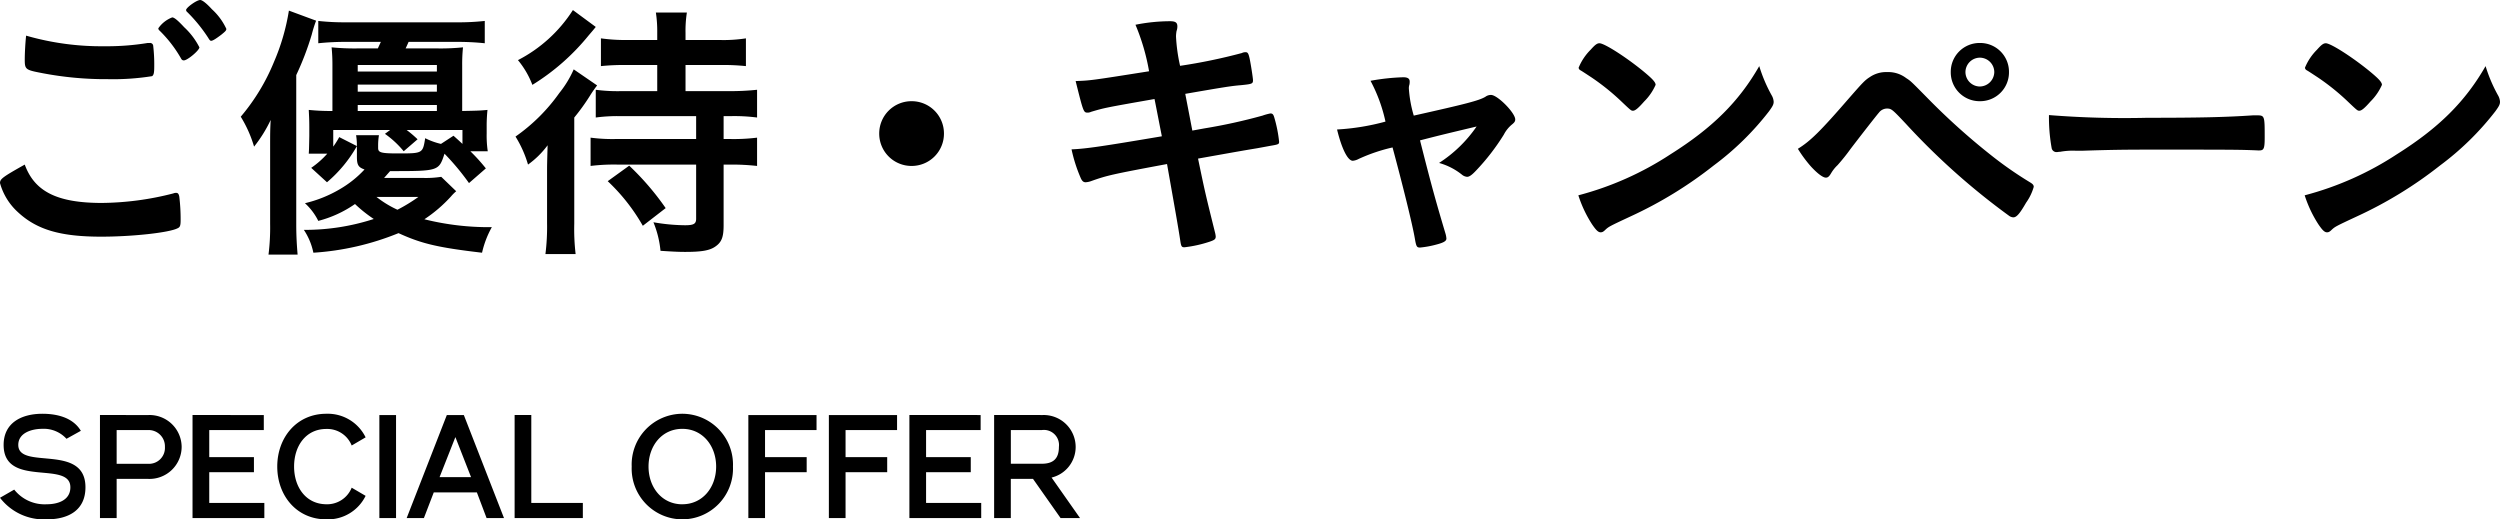 <svg xmlns="http://www.w3.org/2000/svg" width="275.7" height="57.274" viewBox="0 0 275.7 57.274">
  <g id="campaign_ttl" transform="translate(4916 -729.87)">
    <path id="パス_54495" data-name="パス 54495" d="M26.46-20.91a7.914,7.914,0,0,0-1.68-2.22c-.75-.81-1.11-1.08-1.32-1.08a3.279,3.279,0,0,0-1.53,1.2.31.31,0,0,0,.12.24,13.922,13.922,0,0,1,2.37,3.06c.09.18.18.24.33.24C25.14-19.47,26.46-20.58,26.46-20.91ZM7.35-22.2c-.09.81-.15,1.98-.15,2.64,0,1.08.09,1.14,1.8,1.47a37.107,37.107,0,0,0,7.38.69,27.256,27.256,0,0,0,4.86-.33c.18-.12.24-.36.24-1.05a17.933,17.933,0,0,0-.12-2.34.345.345,0,0,0-.39-.27h-.21a27.892,27.892,0,0,1-4.8.36A29.88,29.88,0,0,1,7.35-22.2ZM7.2-7.98C4.74-6.6,4.47-6.39,4.47-5.94A6.752,6.752,0,0,0,6.45-2.73C8.52-.81,11.1-.03,15.63-.03c3.48,0,7.53-.45,8.43-.93.27-.12.33-.3.33-.9a20.782,20.782,0,0,0-.15-2.61c-.06-.27-.15-.39-.33-.39a.767.767,0,0,0-.33.06,32.466,32.466,0,0,1-7.89,1.05C10.77-3.75,8.28-5.01,7.2-7.98ZM26.55-26.13c-.39,0-1.56.84-1.56,1.11a.359.359,0,0,0,.15.24,16.938,16.938,0,0,1,2.31,2.85c.12.21.21.3.3.3.18,0,.51-.21,1.11-.66.48-.39.57-.48.57-.66a6.773,6.773,0,0,0-1.59-2.16C27.21-25.8,26.76-26.13,26.55-26.13ZM53.13-6.63a10.965,10.965,0,0,1-2.1.12h-4.2l.66-.75c5.37,0,5.37,0,6-1.92a27.1,27.1,0,0,1,2.7,3.24l1.86-1.62a20.258,20.258,0,0,0-1.71-1.89h1.92a11.854,11.854,0,0,1-.12-1.95v-.75a17.158,17.158,0,0,1,.09-1.86c-.9.09-1.35.09-2.79.12v-5.07a17.756,17.756,0,0,1,.09-1.95,24.031,24.031,0,0,1-2.82.12H49.2c.09-.18.09-.18.33-.72h5.19a28.654,28.654,0,0,1,3.21.15v-2.46a26.967,26.967,0,0,1-3.24.15H42.75a26.533,26.533,0,0,1-3.18-.15v2.46a28.05,28.05,0,0,1,3.18-.15h3.72c-.15.33-.21.45-.33.72H43.92a25.168,25.168,0,0,1-2.88-.12,19.774,19.774,0,0,1,.09,2.01v5.01a23.45,23.45,0,0,1-2.61-.12c.03.63.06,1.05.06,1.89v.99c-.03,1.53-.03,1.53-.06,1.95h2.04a9.662,9.662,0,0,1-1.77,1.56l1.74,1.59a14.658,14.658,0,0,0,3.3-3.99l-1.95-.99a9.36,9.36,0,0,1-.66,1.05v-1.83h6.27l-.57.42a10.428,10.428,0,0,1,2.07,1.92l1.53-1.32a12.7,12.7,0,0,0-1.2-1.02h6.15v1.53c-.42-.39-.48-.45-.99-.9l-1.38.9a7.681,7.681,0,0,1-1.74-.63c-.27,1.68-.27,1.68-3,1.68-1.86,0-2.19-.09-2.19-.6v-.24a6.871,6.871,0,0,1,.09-1.17H43.74a7.367,7.367,0,0,1,.09,1.23v1.14c0,.9.15,1.17.84,1.41a11.7,11.7,0,0,1-2.7,2.16A13.868,13.868,0,0,1,38.1-3.72a6.554,6.554,0,0,1,1.47,1.95,12.622,12.622,0,0,0,4.05-1.86,15.136,15.136,0,0,0,2.07,1.65,24.528,24.528,0,0,1-7.71,1.2,7.178,7.178,0,0,1,1.05,2.52A29.9,29.9,0,0,0,48.42-.42c2.55,1.17,4.35,1.59,9.21,2.16a10.5,10.5,0,0,1,1.08-2.82,29.279,29.279,0,0,1-7.44-.87,15.518,15.518,0,0,0,2.94-2.52,4.725,4.725,0,0,1,.57-.57ZM50.61-4.41A18.378,18.378,0,0,1,48.3-3a11.335,11.335,0,0,1-2.31-1.41Zm-6.69-9.48v-.66h8.73v.66Zm0-2.13v-.78h8.73v.78Zm0-2.22v-.72h8.73v.72ZM34.26-1.44a23.855,23.855,0,0,1-.18,3.39h3.21c-.09-1.08-.15-2.07-.15-3.33V-17.85a31.653,31.653,0,0,0,1.71-4.47,13.938,13.938,0,0,1,.48-1.53l-3-1.11a23.633,23.633,0,0,1-1.65,5.67,22.439,22.439,0,0,1-3.66,6.03,13.578,13.578,0,0,1,1.47,3.3,15,15,0,0,0,1.83-2.94c-.06,1.11-.06,1.56-.06,2.91ZM76.95-18.96v2.88H72.99a18.267,18.267,0,0,1-2.82-.15v3.06a18.031,18.031,0,0,1,2.82-.15h8.25v2.52H72.42a18.5,18.5,0,0,1-2.82-.15v3.12a21.217,21.217,0,0,1,2.97-.15h8.67v5.97c0,.57-.27.72-1.23.72a21.11,21.11,0,0,1-3.48-.33,11.021,11.021,0,0,1,.78,3.15c1.38.09,2.01.12,2.7.12,1.83,0,2.73-.15,3.36-.6.69-.48.9-1.05.9-2.34V-7.98h.75a25.3,25.3,0,0,1,2.94.15v-3.12a20.9,20.9,0,0,1-3,.15h-.69v-2.52h.66a19.387,19.387,0,0,1,3.03.15v-3.06a28.054,28.054,0,0,1-3.06.15H80.07v-2.88h3.75a24.748,24.748,0,0,1,2.91.12V-21.9a16.148,16.148,0,0,1-2.94.18H80.07v-.78a12.852,12.852,0,0,1,.15-2.25H76.8a13.807,13.807,0,0,1,.15,2.22v.81H73.71a19.578,19.578,0,0,1-2.97-.18v3.06a24.835,24.835,0,0,1,2.88-.12Zm-9.3-6.06a15.737,15.737,0,0,1-6.06,5.52,9.621,9.621,0,0,1,1.59,2.73,24.65,24.65,0,0,0,6.21-5.46c.54-.63.54-.63.78-.93ZM64.8-1.53a24.223,24.223,0,0,1-.18,3.42h3.33a23.685,23.685,0,0,1-.15-3.36v-11.7a22.822,22.822,0,0,0,1.71-2.37,13.8,13.8,0,0,1,.81-1.17l-2.58-1.77a11.491,11.491,0,0,1-1.59,2.61,19.809,19.809,0,0,1-4.83,4.8A12.38,12.38,0,0,1,62.7-7.98a9.707,9.707,0,0,0,2.16-2.13c-.06,2.19-.06,2.19-.06,3.12ZM77.88-3.18a29.676,29.676,0,0,0-4.02-4.68L71.49-6.15a20.983,20.983,0,0,1,3.87,4.92ZM105-14.97a3.559,3.559,0,0,0-3.57,3.57A3.559,3.559,0,0,0,105-7.83a3.559,3.559,0,0,0,3.57-3.57A3.559,3.559,0,0,0,105-14.97Zm26.19-3.3c-6.45,1.02-6.45,1.02-8.1,1.08.87,3.48.87,3.48,1.35,3.48a.9.9,0,0,0,.36-.09c1.53-.45,1.53-.45,6.99-1.41.21,1.02.45,2.31.81,4.11-6.75,1.14-8.4,1.38-9.96,1.44a16.548,16.548,0,0,0,1.02,3.18c.15.33.3.45.54.45a2.207,2.207,0,0,0,.66-.15c1.71-.6,2.19-.72,8.31-1.86.78,4.41,1.26,7.08,1.47,8.52.09.57.15.66.45.66a13.66,13.66,0,0,0,2.82-.63c.51-.18.63-.27.63-.57a2.83,2.83,0,0,0-.09-.48c-1.08-4.35-1.08-4.35-1.86-8.1,4.89-.87,4.89-.87,6.51-1.14.99-.18.99-.18,1.47-.27.9-.15.96-.18.96-.45a14.693,14.693,0,0,0-.54-2.7c-.09-.3-.18-.42-.42-.42a5.857,5.857,0,0,0-.87.24,60.474,60.474,0,0,1-6.42,1.41l-1.32.24c-.27-1.41-.27-1.41-.78-4.05,4.5-.78,5.1-.87,6.18-.96,1.17-.12,1.29-.15,1.29-.54,0-.24-.24-1.77-.36-2.34s-.21-.75-.42-.75a.863.863,0,0,0-.45.09,61.2,61.2,0,0,1-6.81,1.41,18.71,18.71,0,0,1-.45-3.24,3.693,3.693,0,0,1,.06-.6,1.45,1.45,0,0,0,.09-.51c0-.42-.21-.57-.81-.57a19.552,19.552,0,0,0-3.81.39A23.612,23.612,0,0,1,131.19-18.27Zm29.19,4.89a13.559,13.559,0,0,1-.54-2.97,1.243,1.243,0,0,1,.06-.45,1.615,1.615,0,0,0,.03-.33c0-.33-.21-.48-.72-.48a23.809,23.809,0,0,0-3.6.39,17.293,17.293,0,0,1,1.65,4.5,25.582,25.582,0,0,1-5.34.87c.51,2.1,1.17,3.45,1.74,3.45a1.728,1.728,0,0,0,.66-.21,18.943,18.943,0,0,1,3.72-1.26c1.11,4.11,2.19,8.46,2.46,10.05.15.87.21.99.57.99a10.6,10.6,0,0,0,1.8-.33c.81-.21,1.11-.39,1.11-.66a2.573,2.573,0,0,0-.09-.51c-1.11-3.72-1.56-5.34-2.82-10.32,2.34-.6,2.34-.6,6.24-1.53a14.6,14.6,0,0,1-4.14,4.02,7.063,7.063,0,0,1,2.52,1.29,1.02,1.02,0,0,0,.57.24c.24,0,.51-.18.99-.69a24.223,24.223,0,0,0,3.06-3.96,3.577,3.577,0,0,1,.96-1.17c.21-.18.3-.3.3-.51,0-.72-1.95-2.7-2.67-2.7a1.034,1.034,0,0,0-.63.21C167.55-15.03,166.14-14.67,160.38-13.38Zm38.1-5.46c-2.25,3.93-5.16,6.81-9.78,9.72a34.416,34.416,0,0,1-10.17,4.53,13.428,13.428,0,0,0,1.5,3.18c.45.66.69.9.96.9.18,0,.3-.06.54-.3.36-.33.48-.39,2.79-1.47a45.289,45.289,0,0,0,9.15-5.61,31.189,31.189,0,0,0,6.09-5.97c.39-.54.51-.75.51-1.05a1.575,1.575,0,0,0-.21-.69A16.383,16.383,0,0,1,198.48-18.84Zm-19.92.18a.363.363,0,0,0,.18.27c.21.12.21.12,1.26.81a25.183,25.183,0,0,1,3.12,2.49c1.23,1.17,1.23,1.17,1.44,1.17.24,0,.57-.27,1.23-1.02a5.963,5.963,0,0,0,1.26-1.83c0-.3-.36-.69-1.5-1.62-1.86-1.5-4.11-2.94-4.68-2.97-.27,0-.48.15-.99.72A6.007,6.007,0,0,0,178.56-18.66Zm44.25-2.73a3.176,3.176,0,0,0-3.21,3.21,3.176,3.176,0,0,0,3.21,3.21,3.176,3.176,0,0,0,3.21-3.21A3.176,3.176,0,0,0,222.81-21.39Zm0,1.62a1.6,1.6,0,0,1,1.59,1.59,1.621,1.621,0,0,1-1.59,1.59,1.6,1.6,0,0,1-1.59-1.59A1.6,1.6,0,0,1,222.81-19.77ZM202.74-9.72a14.24,14.24,0,0,0,1.44,1.95c.72.78,1.32,1.23,1.65,1.23.21,0,.36-.12.57-.48a4.093,4.093,0,0,1,.72-.9,22.112,22.112,0,0,0,1.44-1.8c.96-1.26,2.85-3.69,3.12-3.99a1.133,1.133,0,0,1,.87-.45c.51,0,.6.09,2.1,1.68A76.524,76.524,0,0,0,226.02-2.34a.871.871,0,0,0,.48.18c.36,0,.72-.42,1.41-1.62a5.683,5.683,0,0,0,.84-1.74c0-.21-.12-.33-.42-.51a41.53,41.53,0,0,1-4.38-3.06,74.281,74.281,0,0,1-6.87-6.18c-1.89-1.92-1.89-1.92-2.4-2.25a3.251,3.251,0,0,0-2.1-.66,3.172,3.172,0,0,0-1.89.54c-.57.36-.81.63-2.31,2.34C205.26-11.7,204.15-10.59,202.74-9.72Zm27.69-3.72a19.21,19.21,0,0,0,.3,3.66.544.544,0,0,0,.6.42c.06,0,.18-.03.33-.03a7.834,7.834,0,0,1,1.68-.12h.87c2.76-.09,4.35-.12,7.53-.12,8.67,0,9.78,0,11.76.09h.12c.51,0,.6-.21.6-1.44,0-2.4,0-2.43-.9-2.43h-.39c-3.03.21-6.18.27-11.67.27A105.127,105.127,0,0,1,230.43-13.44Zm48.15-5.4c-2.25,3.93-5.16,6.81-9.78,9.72a34.416,34.416,0,0,1-10.17,4.53,13.428,13.428,0,0,0,1.5,3.18c.45.66.69.9.96.9.18,0,.3-.06.54-.3.36-.33.48-.39,2.79-1.47a45.29,45.29,0,0,0,9.15-5.61,31.189,31.189,0,0,0,6.09-5.97c.39-.54.51-.75.51-1.05a1.576,1.576,0,0,0-.21-.69A16.385,16.385,0,0,1,278.58-18.84Zm-19.92.18a.363.363,0,0,0,.18.27c.21.12.21.12,1.26.81a25.183,25.183,0,0,1,3.12,2.49c1.23,1.17,1.23,1.17,1.44,1.17.24,0,.57-.27,1.23-1.02a5.963,5.963,0,0,0,1.26-1.83c0-.3-.36-.69-1.5-1.62-1.86-1.5-4.11-2.94-4.68-2.97-.27,0-.48.15-.99.72A6.007,6.007,0,0,0,258.66-18.66Z" transform="translate(-4920.47 756)"/>
    <path id="パス_54496" data-name="パス 54496" d="M9.648-3.392c0-4.9-7.408-1.856-7.408-4.672C2.24-9.392,3.712-9.84,4.9-9.84a3.387,3.387,0,0,1,2.656,1.1l1.584-.88C8.224-11.152,6.368-11.5,4.9-11.5,2.592-11.5.624-10.5.624-8.064c0,4.784,7.36,1.664,7.36,4.672C7.984-1.9,6.5-1.52,5.392-1.52a4.271,4.271,0,0,1-3.6-1.616l-1.568.9A6.108,6.108,0,0,0,5.376.144C7.776.144,9.648-.864,9.648-3.392Zm1.6-7.968V0h1.84V-4.32h3.424a3.546,3.546,0,0,0,3.744-3.52,3.54,3.54,0,0,0-3.648-3.52Zm5.264,5.376H13.088V-9.7h3.424a1.793,1.793,0,0,1,1.9,1.856A1.76,1.76,0,0,1,16.512-5.984Zm4.944-5.376V0h7.92V-1.664H23.3V-5.056h4.928V-6.72H23.3V-9.7h6.016V-11.36ZM36.208-1.52c-2.24-.016-3.552-1.872-3.552-4.16s1.312-4.144,3.552-4.144A2.9,2.9,0,0,1,39.008-8l1.536-.9A4.646,4.646,0,0,0,36.208-11.5C32.944-11.5,30.8-8.88,30.8-5.68c0,3.216,2.144,5.824,5.408,5.824a4.633,4.633,0,0,0,4.336-2.592l-1.536-.9A2.917,2.917,0,0,1,36.208-1.52ZM43.9,0V-11.36h-1.84V0Zm9.984,0h1.92L51.376-11.36H49.5L45.072,0h1.9l1.088-2.832h4.752ZM48.7-4.512l1.744-4.416,1.728,4.416ZM58.816-1.664v-9.7h-1.84V0H64.5V-1.664ZM75.472-11.5A5.6,5.6,0,0,0,69.888-5.68,5.6,5.6,0,0,0,75.472.144,5.6,5.6,0,0,0,81.056-5.68,5.6,5.6,0,0,0,75.472-11.5Zm0,9.984c-2.256,0-3.728-1.872-3.728-4.16s1.472-4.16,3.728-4.16c2.24,0,3.728,1.872,3.728,4.16S77.712-1.52,75.472-1.52ZM90.272-9.7V-11.36h-7.52V0h1.84V-5.056h4.592V-6.72H84.592V-9.7Zm8.88,0V-11.36h-7.52V0h1.84V-5.056h4.592V-6.72H93.472V-9.7Zm1.36-1.664V0h7.92V-1.664h-6.08V-5.056h4.928V-6.72h-4.928V-9.7h6.016V-11.36Zm9.344,0V0h1.84V-4.32h2.448L117.184,0h2.144l-3.136-4.464a3.472,3.472,0,0,0,2.656-3.376,3.526,3.526,0,0,0-3.632-3.52ZM115.1-9.7a1.666,1.666,0,0,1,1.9,1.856c0,1.328-.656,1.856-1.9,1.856H111.7V-9.7Z" transform="translate(-4916.224 787)"/>
  </g>
</svg>
